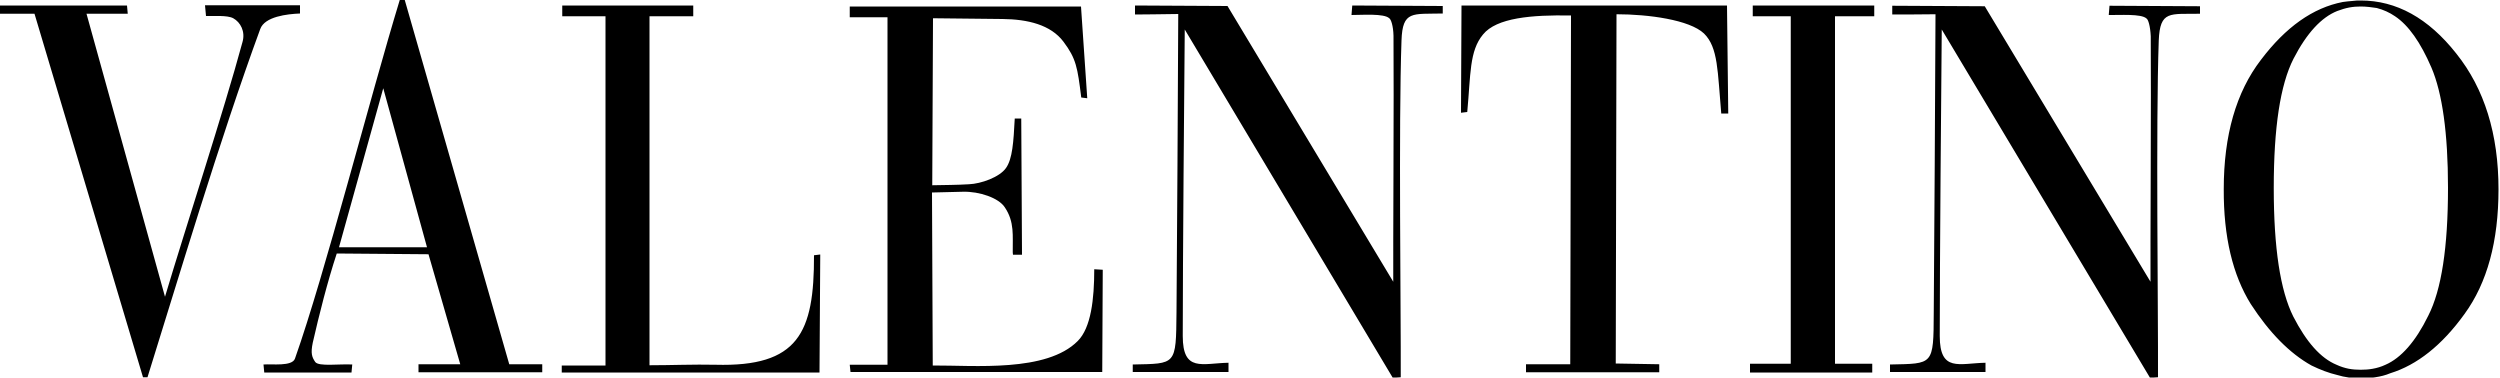 <?xml version="1.0" encoding="utf-8"?>
<!-- Generator: Adobe Illustrator 27.0.0, SVG Export Plug-In . SVG Version: 6.00 Build 0)  -->
<svg version="1.1" id="Layer_1" xmlns="http://www.w3.org/2000/svg" xmlns:xlink="http://www.w3.org/1999/xlink" x="0px" y="0px"
	 viewBox="0 0 1000 151" style="enable-background:new 0 0 1000 151;" xml:space="preserve">
<style type="text/css">
	.st0{fill-rule:evenodd;clip-rule:evenodd;}
</style>
<g>
	<path class="st0" d="M50.8,2.2l0.3,3.3H34.6L66,118.7c8.1-27.2,23.5-74.2,31-101.9c1.2-4.2-0.8-7.9-3.7-9.5
		c-2.4-1.3-7.8-0.8-10.9-0.9l-0.4-4.3h38v3.3c-5.1,0.2-14.1,1.2-15.9,6.2c-16,43.5-33.5,102.2-45.1,139.3h-1.8L13.8,5.5H-0.1
		l-0.3-3.3H50.8z M171.4,101.7l-36.7-0.3c-3.7,11.2-7.1,24.7-9.6,35.7c-0.9,4.3-0.3,5.8,1,7.7c1.4,1.9,9.7,0.7,14.8,1l-0.3,3.2
		h-34.9l-0.3-3.2c3.3-0.3,11.5,0.9,12.6-2.4C129.9,109.8,148,39,159.9,0h2l41.8,145.7h13.2v3.2h-49.5v-3.2h16.7L171.4,101.7z
		 M153.3,35.3l-17.7,63.6h35.2L153.3,35.3z M242.2,6.5h-17.3V2.2h52.4v4.3h-17.5v139.6c8.7,0,17.7-0.4,26.4-0.2
		c33.1,0.9,39.5-12.7,39.4-43.8l2.5-0.3l-0.3,47.2H224.7v-2.8h17.5L242.2,6.5L242.2,6.5z M355,6.9h-15.1V2.6h92.5l2.5,36.7l-2.4-0.3
		c-1.5-12-2-15.5-7.1-22.3s-14.3-9-24.4-9.1l-27.8-0.3l-0.3,66.8c4.8-0.1,9.8-0.1,14.7-0.4c4.8-0.2,12.2-2.8,14.8-6.5
		c2.6-3.7,3-10.4,3.5-19.8h2.6l0.3,54.5h-3.6c0-0.2-0.1-0.5-0.1-1c-0.1-6.5,0.8-12.1-3.2-18c-2.4-3.7-10.1-6.4-16.8-6.2L372.8,77
		l0.3,69.2c16.6-0.1,45.5,2.8,58-9.8c5.3-5.3,6.6-16.7,6.6-28.7l3.4,0.2l-0.2,40.9H340.2l-0.3-2.9H355L355,6.9L355,6.9z M555.7,7.3
		c-2.1-2-10.9-1.3-15.1-1.3l0.3-3.8l36.2,0.2v3C565,5.7,561,4.1,560.6,16.2c-1.2,33.8-0.2,108-0.3,134.7l-3.2,0.2L473.9,11.8
		c-0.2,20.7-0.8,93.6-0.8,122.6c0,14.6,7.8,10.9,18.3,10.7v3.7h-38.3v-3c17.4-0.4,17.3,0.5,17.5-20.9c0.3-38.1,0.5-78.5,0.7-119.3
		c-8.6,0.1-13,0.2-17.3,0.2V2.2l37,0.2l66.3,110.3c-0.1-11,0.3-75.1,0.1-98.4C557.3,10.3,556.4,7.7,555.7,7.3L555.7,7.3z M858.6,7.4
		c-2.1-2-10.9-1.3-15.1-1.4l0.3-3.7l36.2,0.2v3c-12.1,0.2-16-1.4-16.5,10.7c-1.2,34-0.2,108-0.3,134.7l-3.2,0.2L776.7,11.8
		c-0.2,20.8-0.8,93.6-0.8,122.6c0,14.6,7.8,10.9,18.3,10.7v3.7H756v-3c17.4-0.4,17.4,0.5,17.5-20.8c0.3-38.2,0.5-78.5,0.7-119.3
		c-8.5,0.1-13,0.1-17.3,0.1V2.3l37,0.2l66.3,110.2c-0.1-11,0.3-75.1,0.1-98.2C860.1,10.4,859.3,7.8,858.6,7.4L858.6,7.4z M628.4,6.2
		c-15.7-0.3-29.8,0.9-35.2,7.6c-5.5,6.6-4.9,16-6.3,31l-2.5,0.3l0.2-42.9h106.2l0.5,43.2h-2.8c-1.5-16.9-1.2-26.4-6.9-32
		c-5.8-5.5-22.3-7.7-35-7.7l-0.3,139.7l17.4,0.3v3.2h-53.3v-3.2h17.7L628.4,6.2z M716.3,6.5h-15.2V2.2h48.6v4.3H734v139h14.9v3.5
		H700v-3.5h16.3V6.5z M944.3,2.6c-1.5,0-3,0.1-4.6,0.4c-1.6,0.3-3.2,0.8-4.8,1.4c-6.3,2.5-12.2,8.8-17.5,19.1
		c-5.3,10.4-7.9,27.5-7.9,51.7c0,24,2.6,41,7.8,51.4c5.3,10.3,11,16.7,17.3,19.3c1.7,0.8,3.4,1.3,4.9,1.6c1.6,0.3,3.2,0.4,4.8,0.4
		c1.6,0,3.2-0.1,4.8-0.4c1.7-0.3,3.4-0.8,5.1-1.6c6.2-2.7,12-9.2,17.1-19.6c5.3-10.4,7.9-27.4,7.9-51.2c0-21.9-2.3-37.9-6.6-48
		c-4.4-10.2-9.2-17-14.6-20.6c-2.2-1.5-4.6-2.6-7.3-3.3C948.7,2.9,946.5,2.6,944.3,2.6L944.3,2.6z M889.5,75.6
		c0-21.4,4.9-38.7,14.9-51.7c9.9-13.1,20.8-20.8,32.7-23.1c1.3-0.2,2.5-0.3,3.7-0.4c1.3-0.2,2.4-0.2,3.5-0.2c14.2,0,27,7,38.2,21.2
		c11.3,14.1,16.9,32.3,16.9,54.3c0,20.8-4.5,37.4-13.6,49.9c-9,12.5-19,20.4-29.7,23.7c-1.9,0.8-3.9,1.3-6,1.6c-2,0.3-4,0.5-6,0.4
		c-3.1,0-6.3-0.4-9.2-1.3c-3.4-0.8-6.8-2.1-10.3-3.8c-8.8-4.9-16.9-13.2-24.3-24.6C893.1,110,889.4,94.8,889.5,75.6L889.5,75.6z"/>
</g>
</svg>
